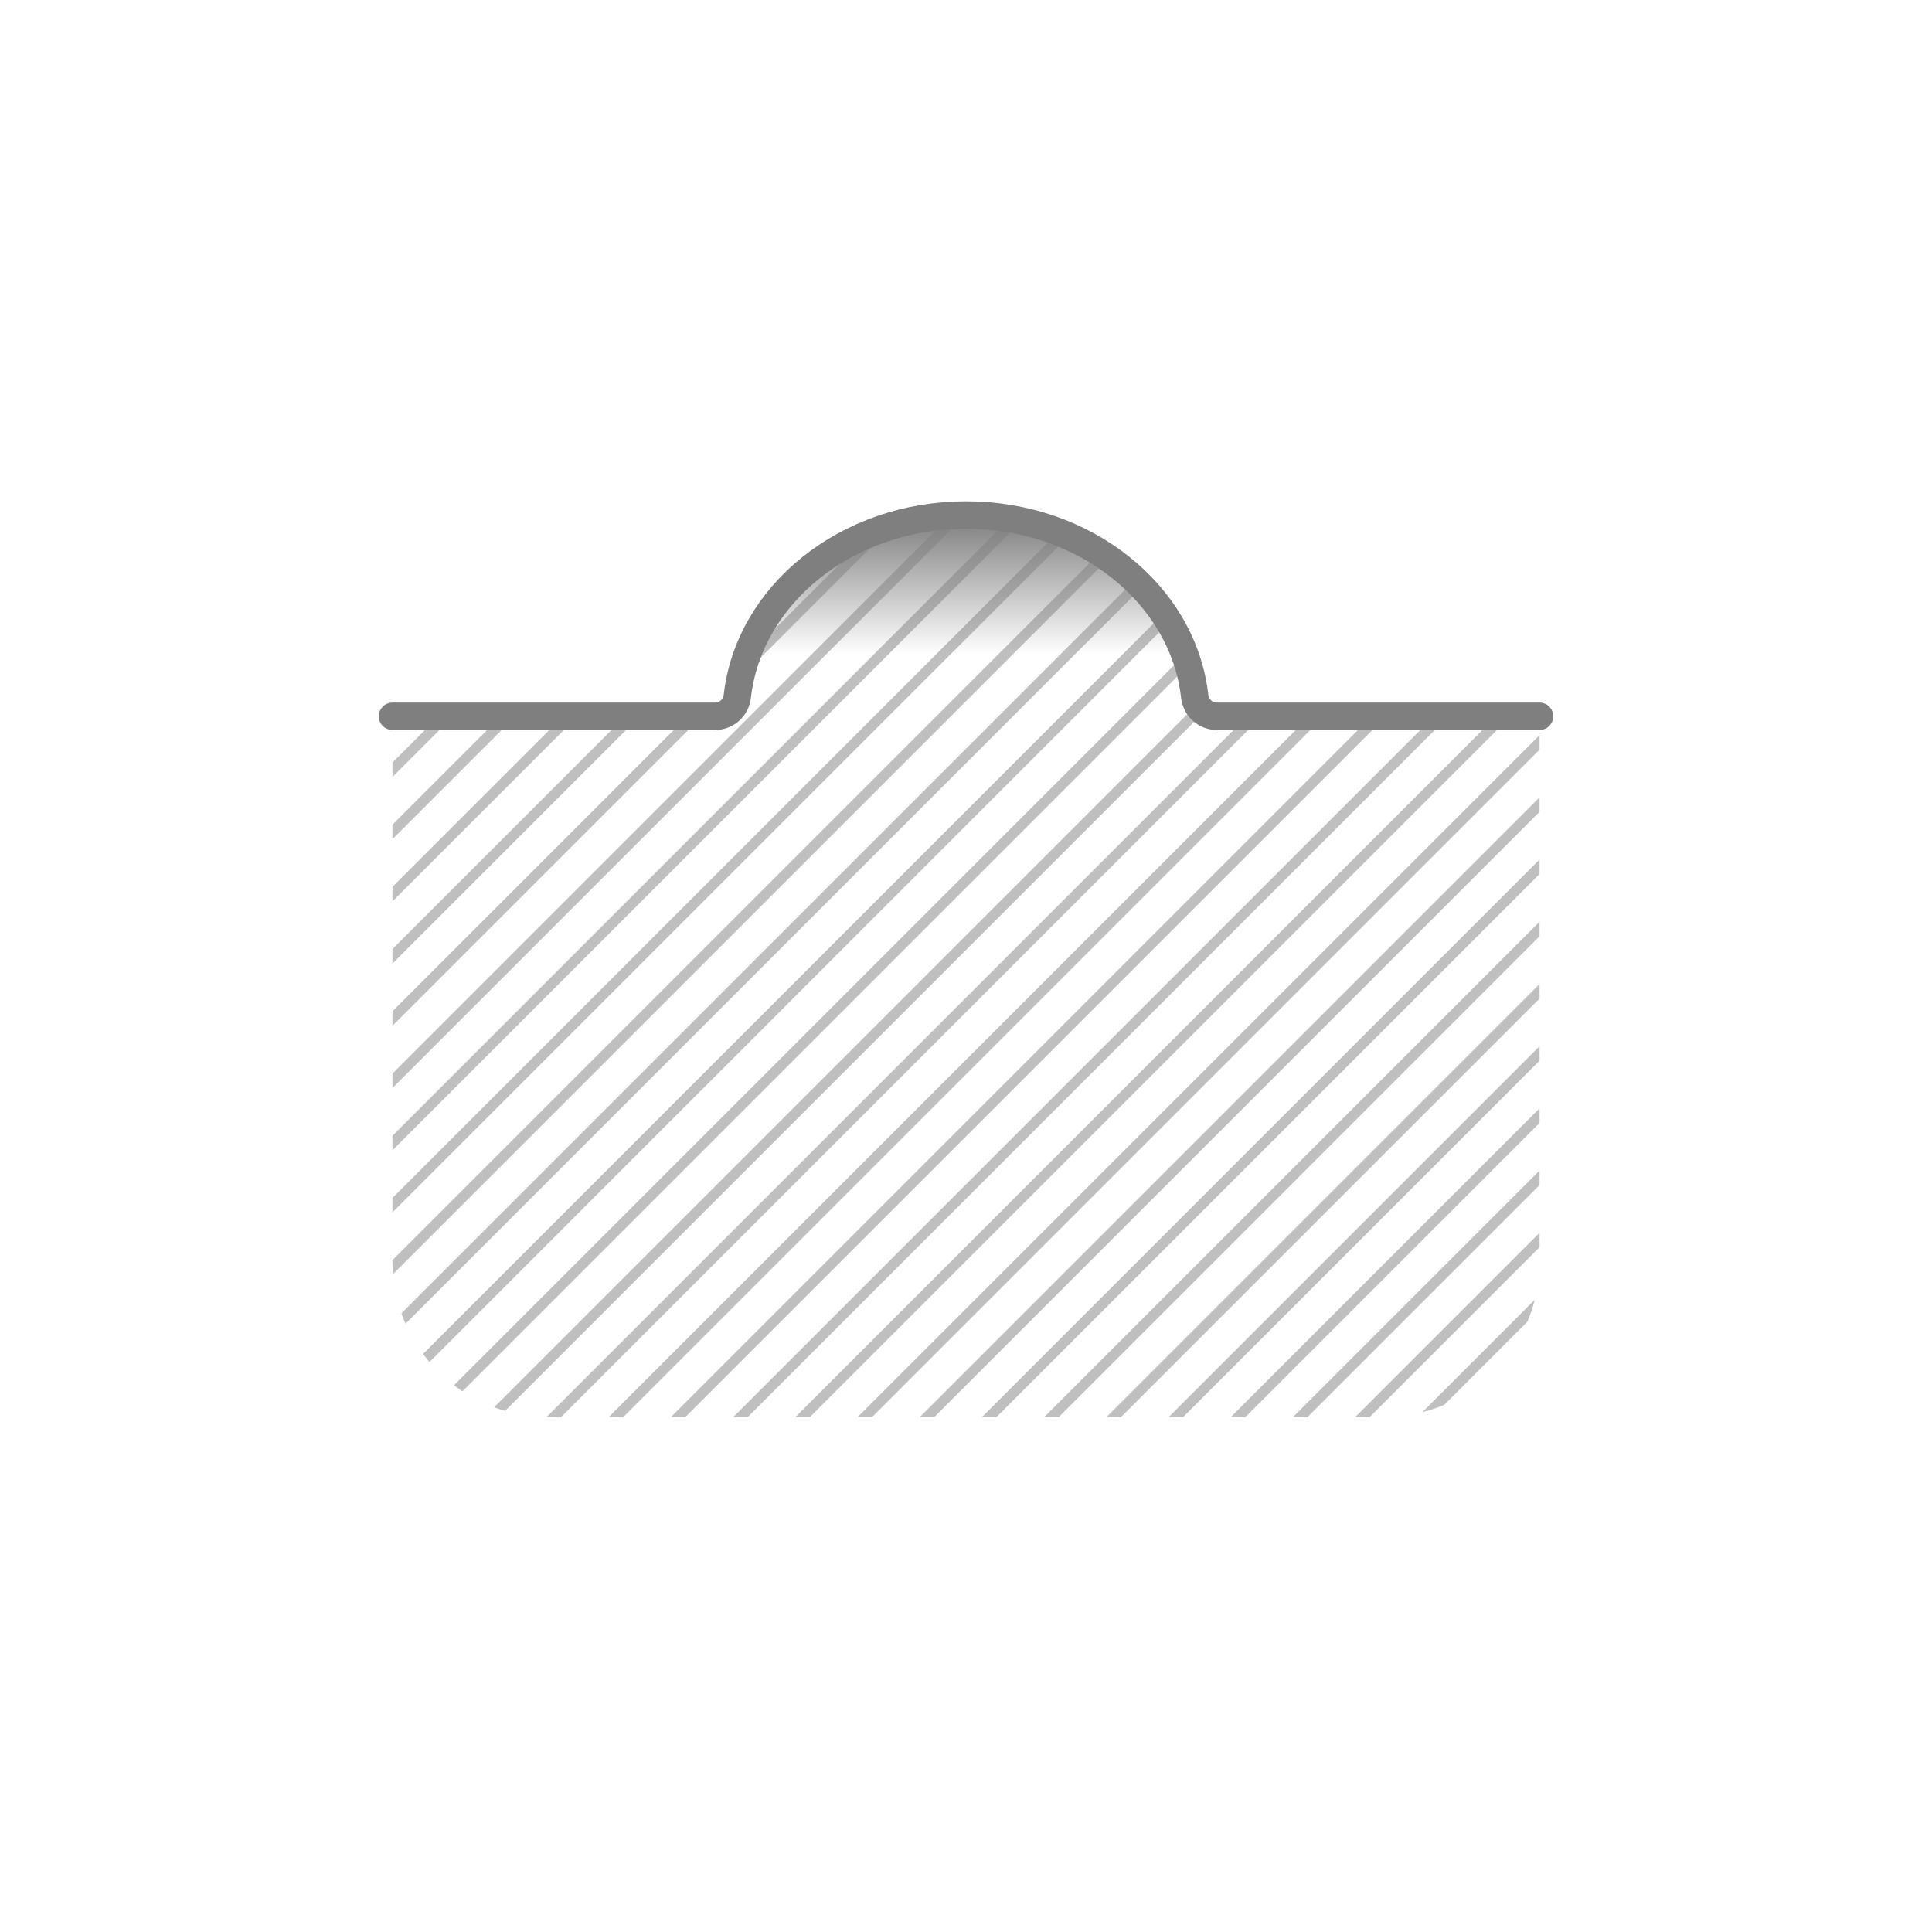 <?xml version="1.0" encoding="utf-8"?>
<!-- Generator: Adobe Illustrator 24.3.0, SVG Export Plug-In . SVG Version: 6.00 Build 0)  -->
<svg version="1.1" xmlns="http://www.w3.org/2000/svg" xmlns:xlink="http://www.w3.org/1999/xlink" x="0px" y="0px"
	 viewBox="0 0 160 160" style="enable-background:new 0 0 160 160;" xml:space="preserve">
<style type="text/css">
	.st0{fill:url(#SVGID_1_);}
	.st1{opacity:0.5;}
	.st2{clip-path:url(#SVGID_3_);}
	.st3{fill:none;stroke:#7F7F7F;stroke-width:0.85;stroke-linecap:round;stroke-linejoin:round;stroke-miterlimit:10;}
	.st4{fill:none;stroke:#7F7F7F;stroke-width:2.268;stroke-linecap:round;stroke-linejoin:round;stroke-miterlimit:10;}
</style>
<g id="レイヤー_3">
</g>
<g id="line">
	<g>
		<linearGradient id="SVGID_1_" gradientUnits="userSpaceOnUse" x1="80" y1="54.181" x2="80" y2="42.929">
			<stop  offset="0" style="stop-color:#808080;stop-opacity:0"/>
			<stop  offset="0.998" style="stop-color:#808080"/>
		</linearGradient>
		<path class="st0" d="M61.06,57.67c0.95-8.43,9.06-15.02,18.94-15.02s17.99,6.59,18.94,15.02v1.19H61.06V57.67z"/>
		<g class="st1">
			<defs>
				<path id="SVGID_2_" class="st1" d="M114.6,117.35H45.4c-7.13,0-12.9-5.78-12.9-12.9V59.32h28.56l2.61-8.57l6.16-5.53L80,42.65
					L91.45,46l5.15,5.16l4.18,8.16h26.72v45.13C127.5,111.58,121.72,117.35,114.6,117.35z"/>
			</defs>
			<clipPath id="SVGID_3_">
				<use xlink:href="#SVGID_2_"  style="overflow:visible;"/>
			</clipPath>
			<g class="st2">
				<line class="st3" x1="38.67" y1="21.51" x2="-102.19" y2="162.38"/>
				<line class="st3" x1="43.83" y1="21.51" x2="-97.04" y2="162.38"/>
				<line class="st3" x1="48.98" y1="21.51" x2="-91.89" y2="162.38"/>
				<line class="st3" x1="54.13" y1="21.51" x2="-86.74" y2="162.38"/>
				<line class="st3" x1="59.28" y1="21.51" x2="-81.59" y2="162.38"/>
				<line class="st3" x1="64.43" y1="21.51" x2="-76.44" y2="162.38"/>
				<line class="st3" x1="69.59" y1="21.51" x2="-71.28" y2="162.38"/>
				<line class="st3" x1="74.74" y1="21.51" x2="-66.13" y2="162.38"/>
				<line class="st3" x1="79.89" y1="21.51" x2="-60.98" y2="162.38"/>
				<line class="st3" x1="85.04" y1="21.51" x2="-55.83" y2="162.38"/>
				<line class="st3" x1="90.19" y1="21.51" x2="-50.68" y2="162.38"/>
				<line class="st3" x1="95.34" y1="21.51" x2="-45.52" y2="162.38"/>
				<line class="st3" x1="100.5" y1="21.51" x2="-40.37" y2="162.38"/>
				<line class="st3" x1="105.65" y1="21.51" x2="-35.22" y2="162.38"/>
				<line class="st3" x1="110.8" y1="21.51" x2="-30.07" y2="162.38"/>
				<line class="st3" x1="115.95" y1="21.51" x2="-24.92" y2="162.38"/>
				<line class="st3" x1="121.1" y1="21.51" x2="-19.77" y2="162.38"/>
				<line class="st3" x1="126.25" y1="21.51" x2="-14.61" y2="162.38"/>
				<line class="st3" x1="131.41" y1="21.51" x2="-9.46" y2="162.38"/>
				<line class="st3" x1="136.56" y1="21.51" x2="-4.31" y2="162.38"/>
				<line class="st3" x1="141.71" y1="21.51" x2="0.84" y2="162.38"/>
				<line class="st3" x1="146.86" y1="21.51" x2="5.99" y2="162.38"/>
				<line class="st3" x1="152.01" y1="21.51" x2="11.14" y2="162.38"/>
				<line class="st3" x1="157.17" y1="21.51" x2="16.3" y2="162.38"/>
				<line class="st3" x1="162.32" y1="21.51" x2="21.45" y2="162.38"/>
				<line class="st3" x1="167.47" y1="21.51" x2="26.6" y2="162.38"/>
				<line class="st3" x1="172.62" y1="21.51" x2="31.75" y2="162.38"/>
				<line class="st3" x1="177.77" y1="21.51" x2="36.9" y2="162.38"/>
				<line class="st3" x1="182.92" y1="21.51" x2="42.06" y2="162.38"/>
				<line class="st3" x1="188.08" y1="21.51" x2="47.21" y2="162.38"/>
				<line class="st3" x1="193.23" y1="21.51" x2="52.36" y2="162.38"/>
				<line class="st3" x1="198.38" y1="21.51" x2="57.51" y2="162.38"/>
				<line class="st3" x1="203.53" y1="21.51" x2="62.66" y2="162.38"/>
				<line class="st3" x1="208.68" y1="21.51" x2="67.81" y2="162.38"/>
				<line class="st3" x1="213.83" y1="21.51" x2="72.97" y2="162.38"/>
				<line class="st3" x1="218.99" y1="21.51" x2="78.12" y2="162.38"/>
				<line class="st3" x1="224.14" y1="21.51" x2="83.27" y2="162.38"/>
				<line class="st3" x1="229.29" y1="21.51" x2="88.42" y2="162.38"/>
				<line class="st3" x1="234.44" y1="21.51" x2="93.57" y2="162.38"/>
				<line class="st3" x1="239.59" y1="21.51" x2="98.72" y2="162.38"/>
				<line class="st3" x1="244.75" y1="21.51" x2="103.88" y2="162.38"/>
				<line class="st3" x1="249.9" y1="21.51" x2="109.03" y2="162.38"/>
				<line class="st3" x1="255.05" y1="21.51" x2="114.18" y2="162.38"/>
				<line class="st3" x1="260.2" y1="21.51" x2="119.33" y2="162.38"/>
				<line class="st3" x1="265.35" y1="21.51" x2="124.48" y2="162.38"/>
				<line class="st3" x1="270.5" y1="21.51" x2="129.64" y2="162.38"/>
			</g>
		</g>
		<path class="st4" d="M32.5,59.32h26.72c0.95,0,1.73-0.71,1.84-1.65c0.95-8.43,9.06-15.02,18.94-15.02s17.99,6.59,18.94,15.02
			c0.11,0.94,0.89,1.65,1.84,1.65h26.72"/>
	</g>
</g>
</svg>
